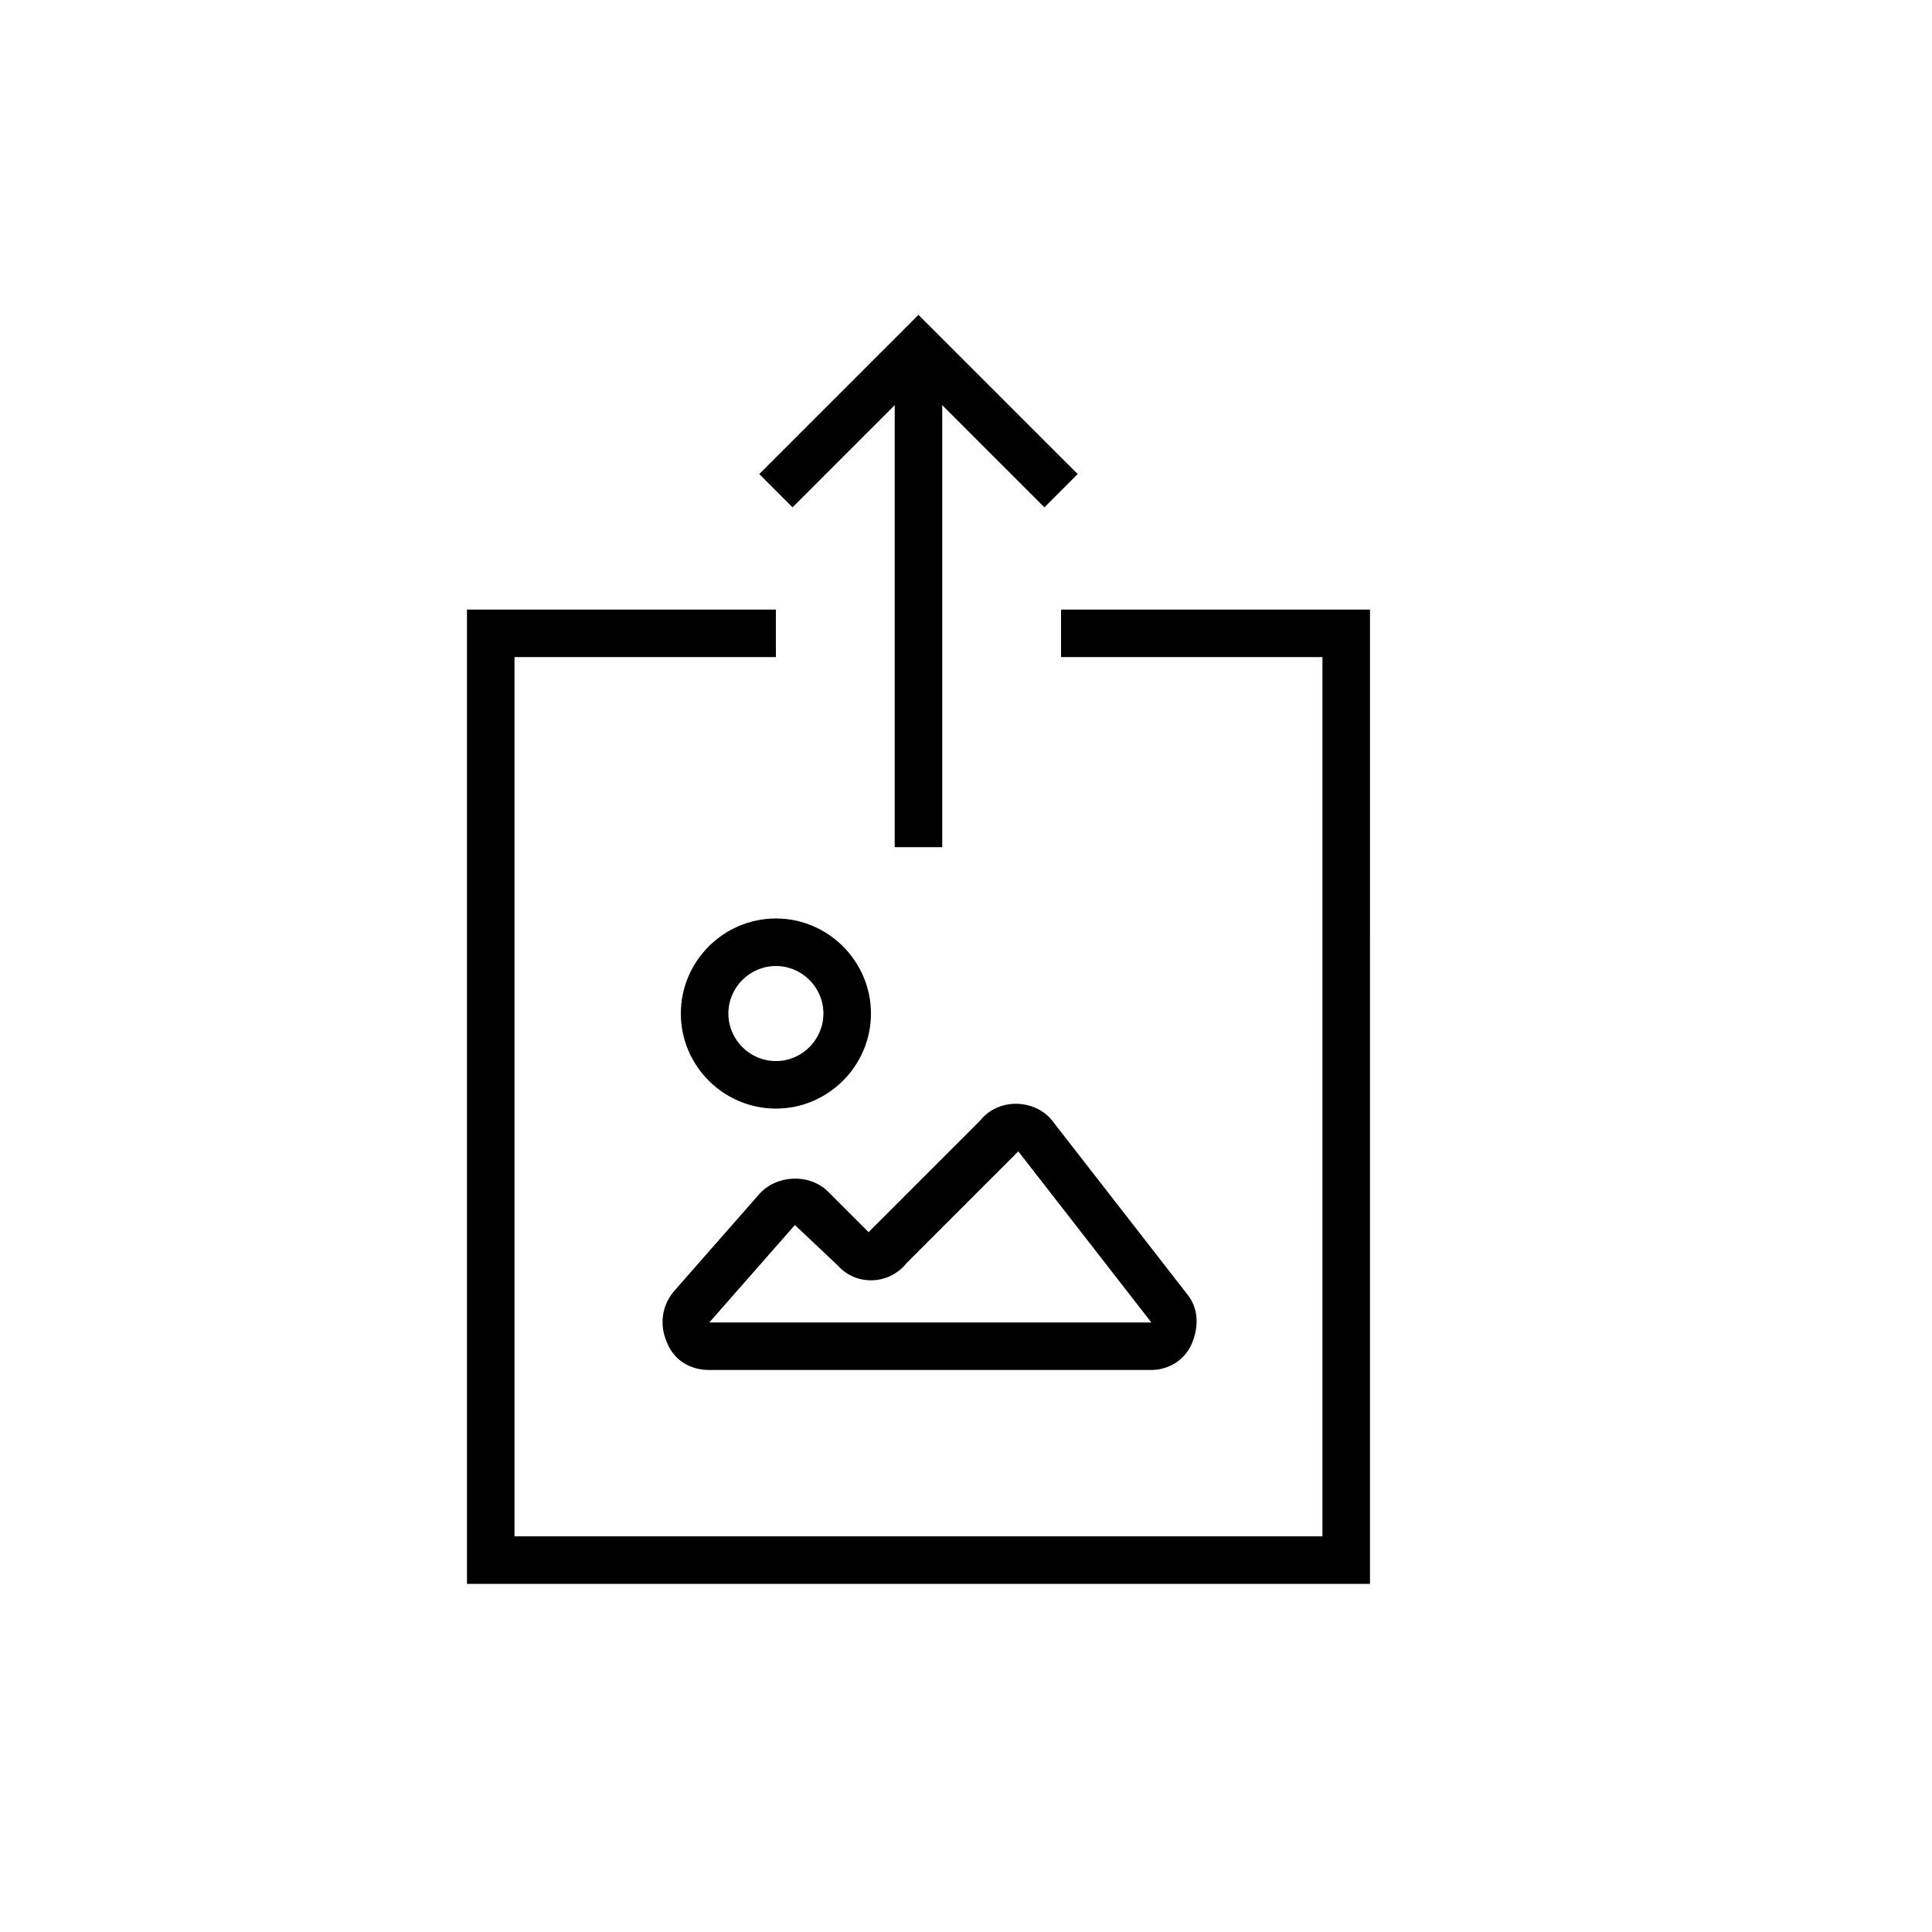 <?xml version="1.0" encoding="UTF-8"?>
<!-- The Best Svg Icon site in the world: iconSvg.co, Visit us! https://iconsvg.co -->
<svg fill="#000000" width="800px" height="800px" version="1.1" viewBox="144 144 512 512" xmlns="http://www.w3.org/2000/svg">
 <g>
  <path d="m507.06 563.74h-239.31v-258.2h81.867v12.594h-69.273v233.01h214.12v-233.01h-69.273v-12.594h81.871z"/>
  <path d="m449.12 507.06h-117.14c-5.039 0-9.445-2.519-11.336-7.559-1.891-4.41-1.258-9.445 1.891-13.227l22.672-25.82c4.41-5.039 13.227-5.668 18.262-0.629l10.707 10.707 29.598-29.598c5.039-6.297 15.113-5.668 19.523 0.629l35.266 45.344c3.148 3.777 3.148 8.816 1.258 13.227-1.887 4.406-6.297 6.926-10.703 6.926zm-94.465-38.418-22.672 25.82h117.14l-35.266-45.344-29.598 29.598c-4.41 5.668-13.227 6.297-18.262 0.629z"/>
  <path d="m349.62 437.79c-13.855 0-25.191-11.336-25.191-25.191s11.336-25.191 25.191-25.191c13.855 0 25.191 11.336 25.191 25.191s-11.336 25.191-25.191 25.191zm0-37.785c-6.926 0-12.594 5.668-12.594 12.594s5.668 12.594 12.594 12.594c6.926 0 12.594-5.668 12.594-12.594s-5.664-12.594-12.594-12.594z"/>
  <path d="m381.11 242.56h12.594v125.95h-12.594z"/>
  <path d="m420.78 278.45-33.379-33.375-33.375 33.375-8.816-8.816 42.191-42.191 42.195 42.191z"/>
 </g>
</svg>